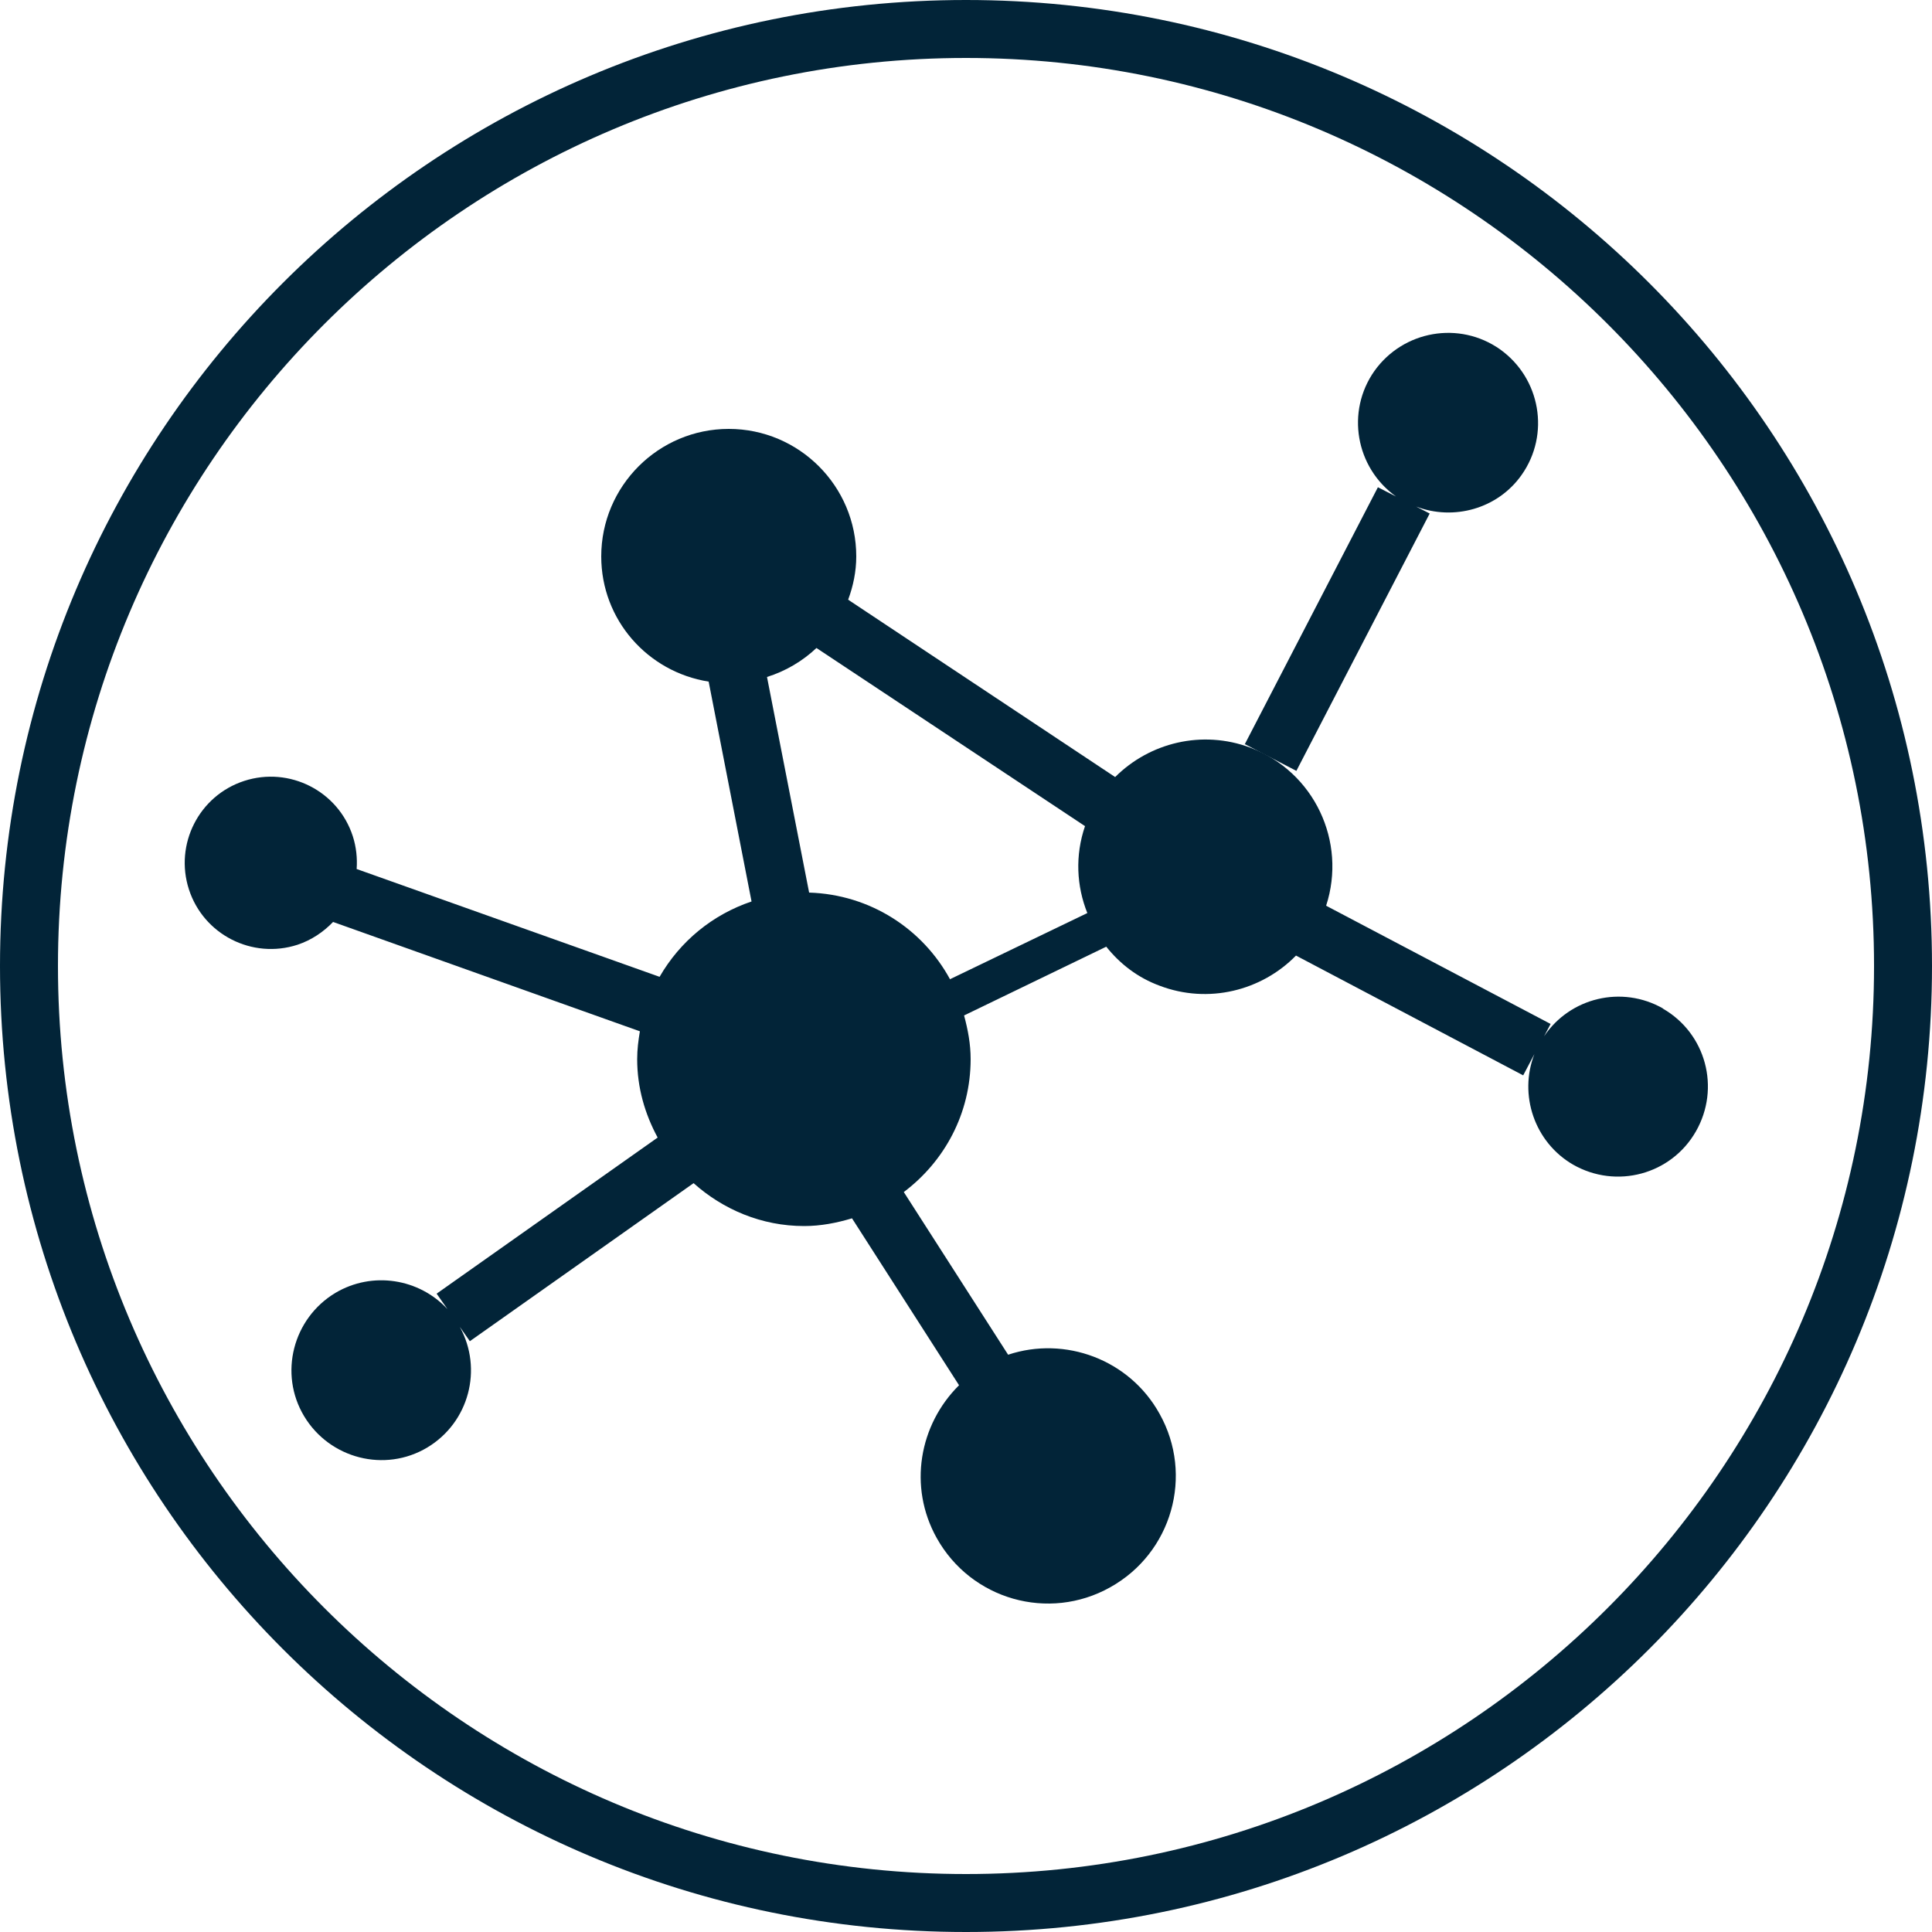 <?xml version="1.0" encoding="UTF-8"?><svg id="Layer_2" xmlns="http://www.w3.org/2000/svg" viewBox="0 0 50 50"><defs><style>.cls-1{fill:#022438;}</style></defs><g id="Icons"><g><g><path class="cls-1" d="M32.22,19.26l1.33,.69,3.45-6.66-.35-.18c.97,.37,2.11,.06,2.73-.82,.74-1.05,.49-2.5-.56-3.25-1.05-.74-2.5-.49-3.25,.56-.74,1.05-.49,2.5,.56,3.25l-.47-.24-3.45,6.66Z"/><path class="cls-1" d="M43.04,26.1c-1.07-.61-2.41-.28-3.08,.72l.17-.32-5.81-3.06c.54-1.66-.31-3.47-1.96-4.09-1.25-.47-2.61-.13-3.5,.76l-6.91-4.59c.13-.35,.21-.73,.21-1.12,0-1.82-1.48-3.3-3.3-3.3s-3.3,1.48-3.3,3.3c0,1.64,1.2,2.99,2.78,3.24l1.11,5.69c-1.01,.34-1.85,1.03-2.38,1.95l-7.84-2.79c.02-.28-.01-.57-.1-.85-.38-1.17-1.64-1.81-2.81-1.43-1.17,.38-1.81,1.64-1.43,2.81s1.64,1.81,2.81,1.43c.36-.12,.67-.33,.92-.59l7.94,2.83c-.04,.24-.07,.47-.07,.72,0,.74,.2,1.42,.53,2.03l-5.72,4.04,.28,.4c-.73-.79-1.94-.99-2.9-.42-1.1,.66-1.47,2.09-.81,3.19,.66,1.1,2.09,1.47,3.19,.81,1.08-.65,1.44-2.03,.84-3.12l.26,.37,5.79-4.09c.76,.68,1.76,1.11,2.86,1.11,.43,0,.84-.08,1.24-.2l2.77,4.32c-1.03,1.02-1.32,2.62-.58,3.95,.89,1.6,2.9,2.17,4.49,1.28,1.6-.89,2.17-2.9,1.28-4.49-.78-1.41-2.45-2.02-3.92-1.53l-2.7-4.21c1.05-.79,1.73-2.03,1.73-3.44,0-.39-.07-.76-.17-1.13l3.68-1.78c.35,.44,.81,.8,1.38,1.01,1.26,.48,2.64,.13,3.53-.78l5.88,3.1,.29-.55c-.41,1.05,0,2.28,1,2.86,1.12,.64,2.54,.26,3.18-.86,.64-1.12,.26-2.54-.86-3.18Zm-18.45-.75c-.71-1.31-2.07-2.2-3.65-2.25l-1.09-5.58c.48-.15,.92-.41,1.28-.75l6.95,4.61c-.26,.76-.22,1.55,.06,2.25l-3.55,1.71Z"/></g><path class="cls-1" d="M25,1.5c12.96,0,23.5,10.54,23.5,23.5s-10.54,23.5-23.5,23.5S1.5,37.96,1.5,25,12.04,1.5,25,1.5m0-1.5C11.19,0,0,11.19,0,25s11.19,25,25,25,25-11.19,25-25S38.81,0,25,0h0Z"/></g></g></svg>